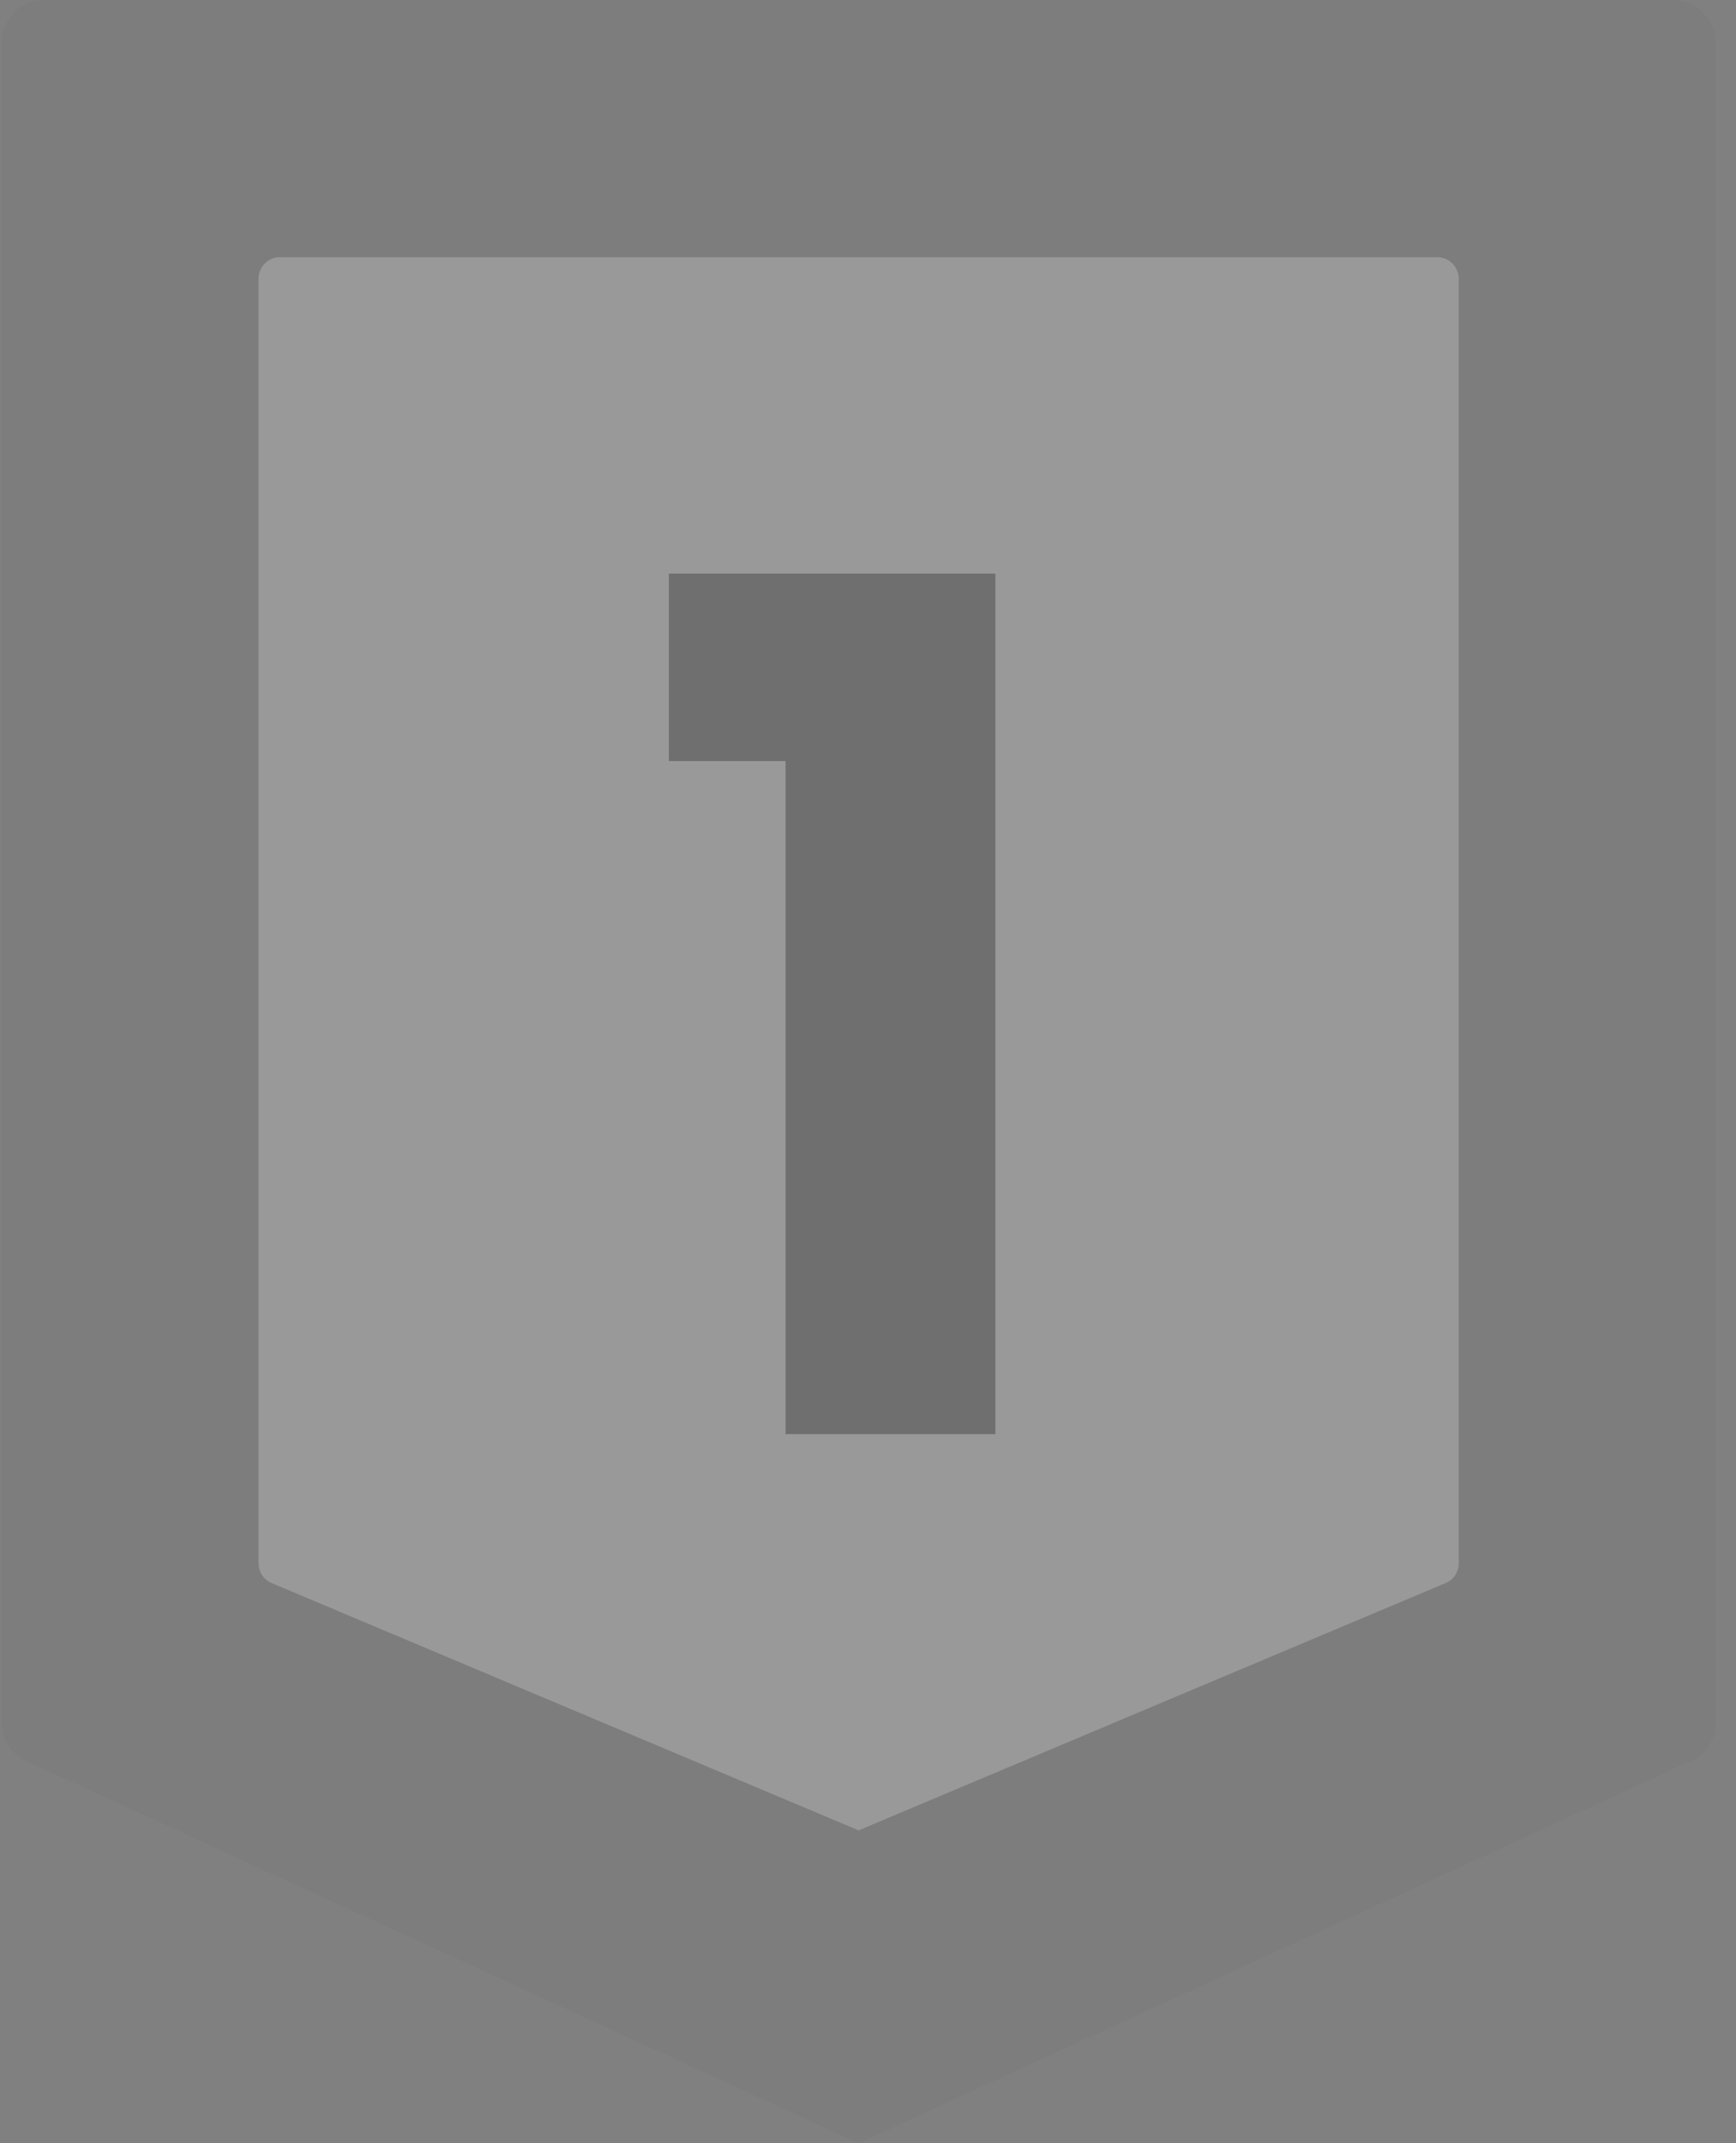 <svg width="81" height="100" viewBox="0 0 81 100" fill="none" xmlns="http://www.w3.org/2000/svg">
<rect x="0" y="0" width="81" height="100" fill="#808080" stroke="none"/>
<g opacity="0.2">
<path d="M78.892 82.17L40.062 100L1.232 82.17C0.522 81.84 0.062 81.13 0.062 80.35V2C0.062 0.9 0.963 0 2.062 0H78.062C79.162 0 80.062 0.9 80.062 2V80.36C80.062 81.14 79.603 81.85 78.892 82.18V82.17Z" fill="#747474"/>
<path d="M67.453 73.86L40.062 85.4L12.672 73.86C12.303 73.7 12.062 73.34 12.062 72.94V13C12.062 12.45 12.512 12 13.062 12H67.062C67.612 12 68.062 12.45 68.062 13V72.94C68.062 73.34 67.823 73.71 67.453 73.86Z" fill="white"/>
<path d="M31.208 35.509V26.764H46.443V66.914H36.653V35.509H31.208Z" fill="#2F2F2F"/>
</g>
</svg>
